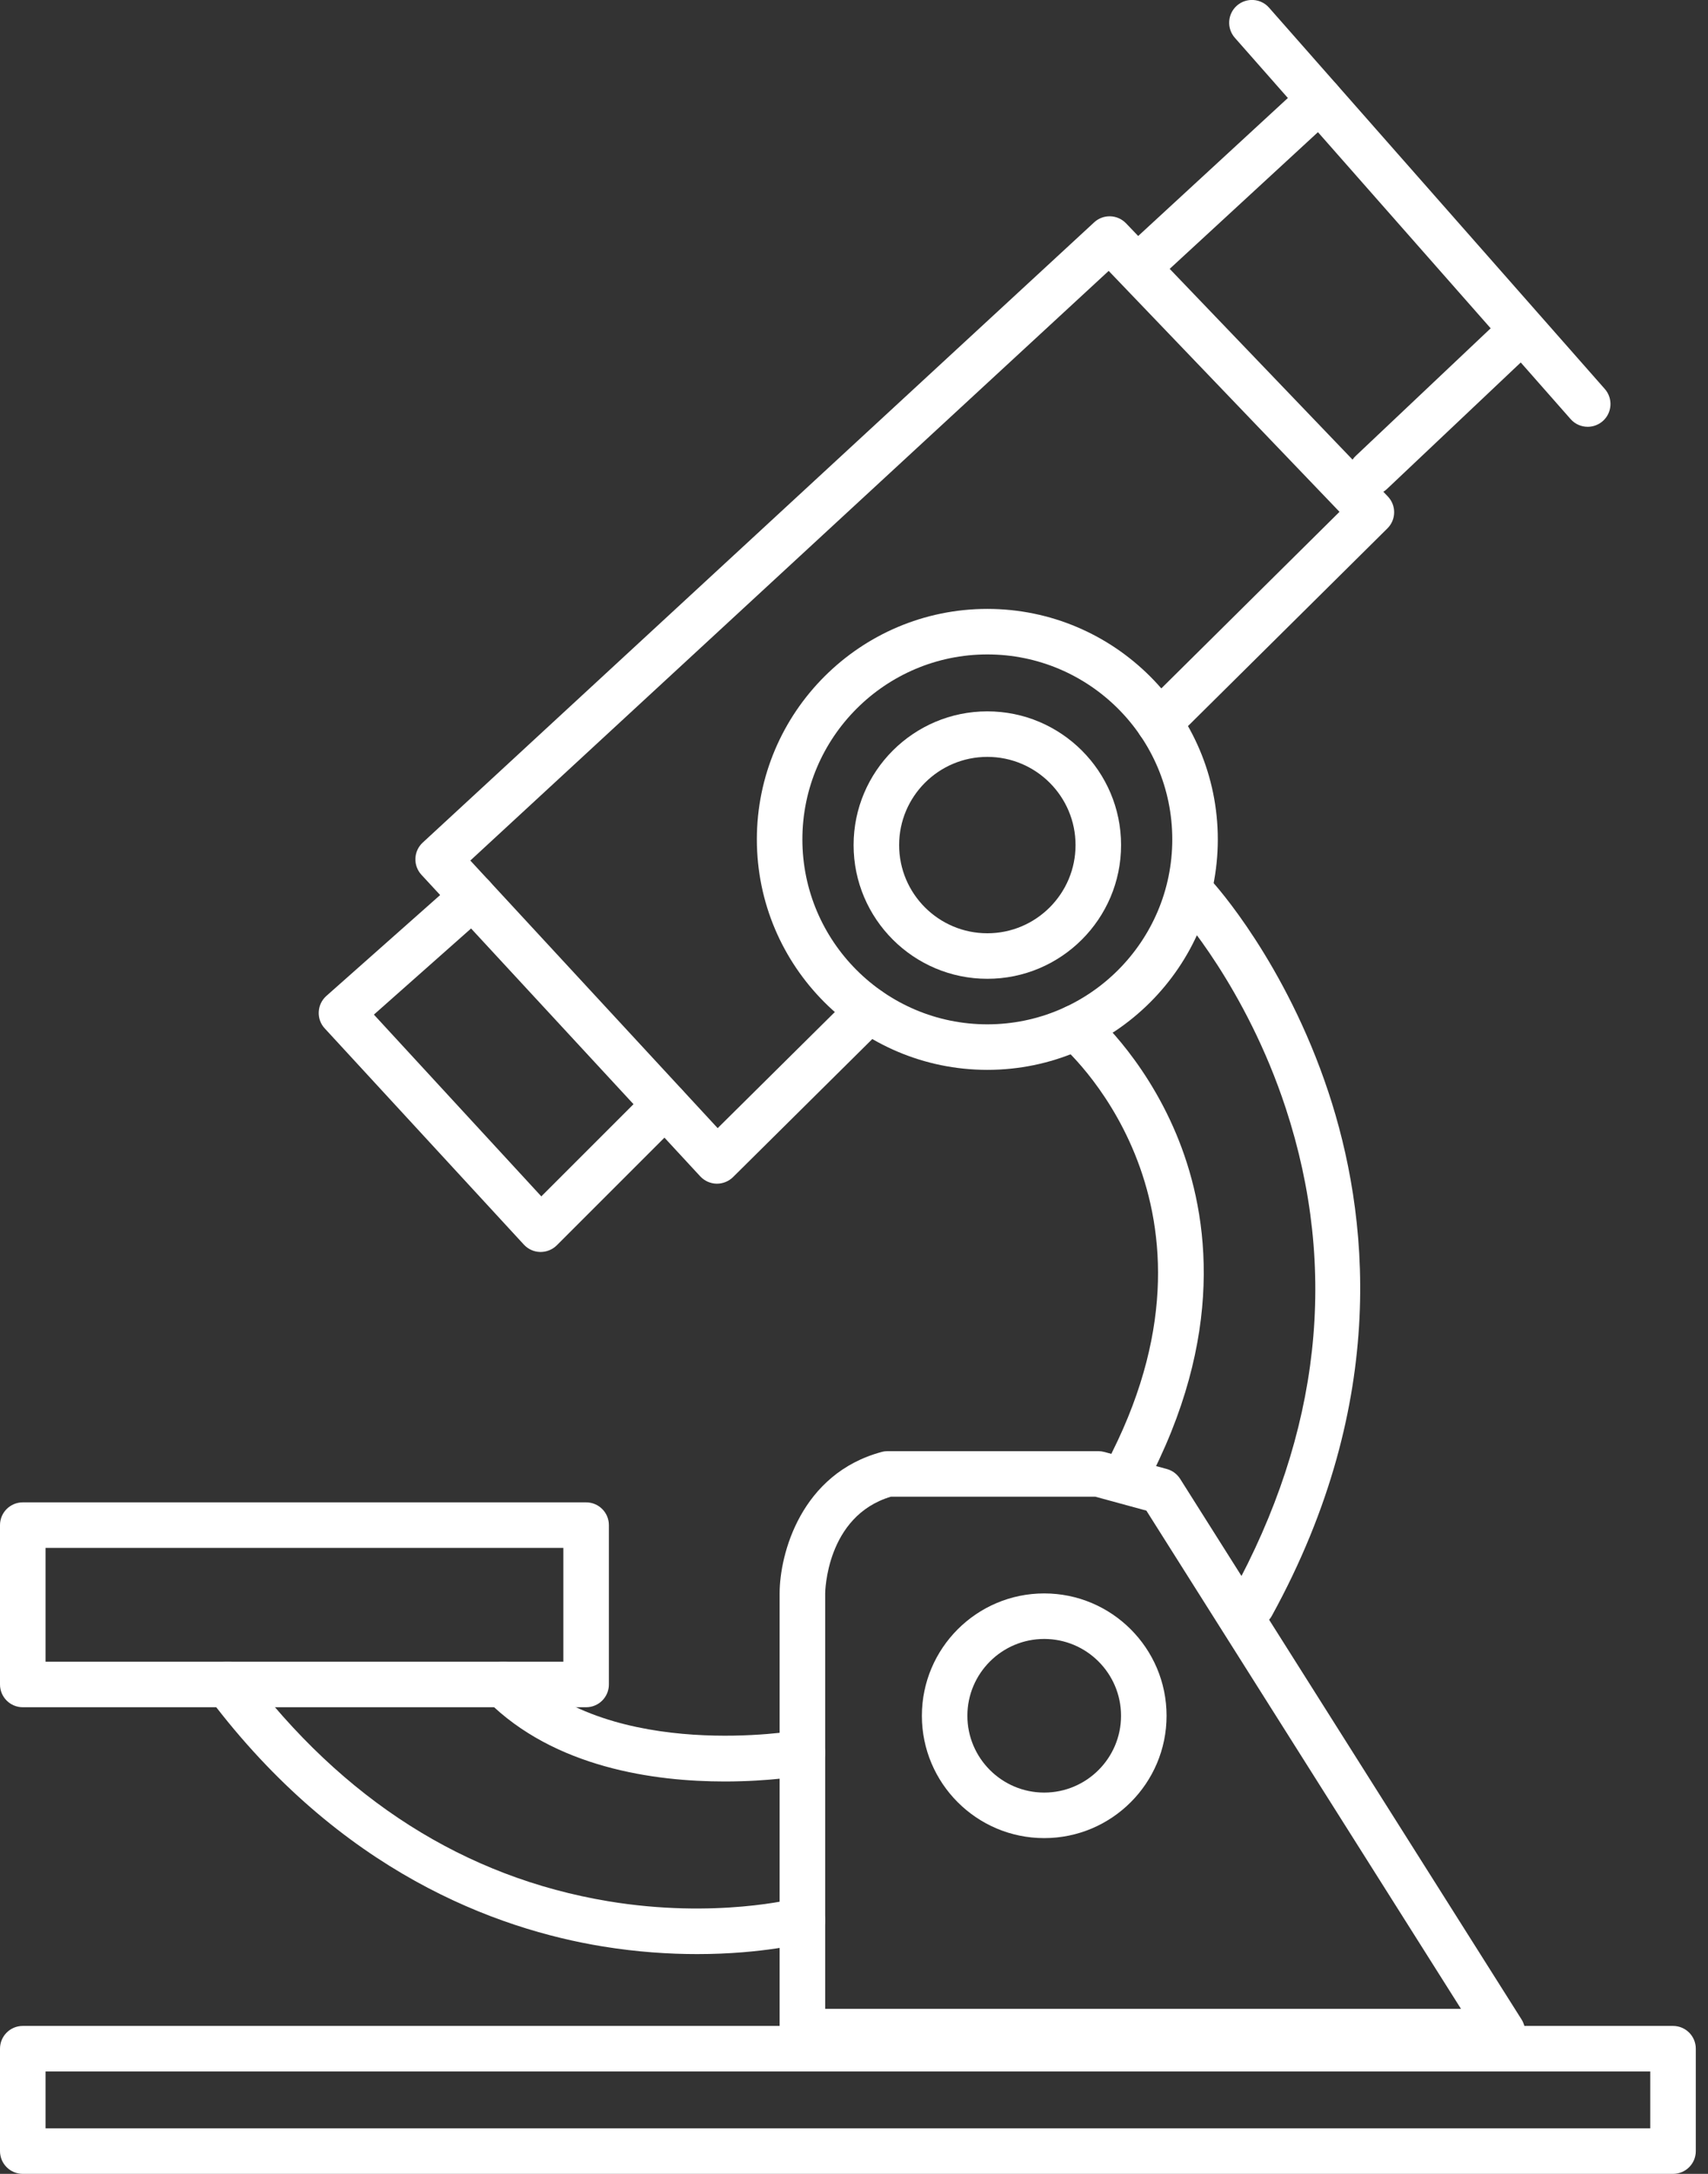 <svg xmlns="http://www.w3.org/2000/svg" width="55" height="70" viewBox="0 0 55 70" fill="none"><rect x="0" y="0" width="55" height="70" fill="#333333" stroke="none"/><path d="M51.125 13.743C50.922 13.743 50.72 13.659 50.575 13.494L39.764 1.217C39.496 0.913 39.526 0.449 39.83 0.181C40.134 -0.086 40.598 -0.057 40.865 0.247L51.677 12.525C51.944 12.829 51.915 13.293 51.611 13.56C51.47 13.683 51.297 13.743 51.125 13.743Z" fill="white"></path><path d="M36.832 9.162C36.634 9.162 36.438 9.084 36.293 8.926C36.018 8.629 36.037 8.165 36.335 7.891L41.998 2.67C42.296 2.395 42.76 2.413 43.033 2.712C43.308 3.009 43.29 3.473 42.991 3.747L37.329 8.968C37.188 9.098 37.01 9.162 36.832 9.162Z" fill="white"></path><path d="M44.163 15.942C43.968 15.942 43.774 15.866 43.629 15.713C43.351 15.418 43.364 14.955 43.659 14.678L48.405 10.19C48.698 9.912 49.163 9.925 49.44 10.22C49.719 10.515 49.706 10.978 49.411 11.255L44.665 15.743C44.526 15.877 44.344 15.942 44.163 15.942Z" fill="white"></path><path d="M23.088 38.115C23.083 38.115 23.078 38.115 23.072 38.115C22.874 38.111 22.685 38.025 22.55 37.881L13.571 28.169C13.439 28.026 13.369 27.837 13.377 27.643C13.384 27.448 13.468 27.265 13.611 27.133L35.234 7.159C35.527 6.888 35.985 6.903 36.26 7.191L44.69 15.986C44.966 16.276 44.961 16.732 44.677 17.014L37.84 23.791C37.552 24.077 37.089 24.073 36.803 23.787C36.517 23.5 36.52 23.036 36.808 22.75L43.134 16.481L35.701 8.723L15.145 27.71L23.11 36.327L27.468 32.008C27.756 31.724 28.219 31.725 28.505 32.011C28.789 32.299 28.788 32.763 28.502 33.048L23.605 37.903C23.468 38.038 23.281 38.115 23.088 38.115Z" fill="white"></path><path d="M17.409 40.314C17.403 40.314 17.399 40.314 17.394 40.314C17.194 40.31 17.005 40.224 16.87 40.078L10.456 33.114C10.322 32.97 10.253 32.777 10.264 32.581C10.273 32.385 10.363 32.2 10.509 32.07L14.735 28.323C15.037 28.053 15.501 28.081 15.77 28.385C16.04 28.687 16.01 29.151 15.708 29.42L12.04 32.671L17.431 38.524L20.896 35.059C21.182 34.773 21.645 34.773 21.933 35.059C22.219 35.344 22.219 35.808 21.933 36.096L17.927 40.102C17.79 40.237 17.603 40.314 17.409 40.314Z" fill="white"></path><path d="M31.794 34.45C27.702 34.45 24.372 31.121 24.372 27.029C24.372 22.937 27.702 19.607 31.794 19.607C35.885 19.607 39.215 22.937 39.215 27.029C39.215 31.121 35.885 34.45 31.794 34.45ZM31.794 21.073C28.51 21.073 25.838 23.745 25.838 27.029C25.838 30.312 28.51 32.984 31.794 32.984C35.077 32.984 37.749 30.312 37.749 27.029C37.749 23.745 35.077 21.073 31.794 21.073Z" fill="white"></path><path d="M31.794 31.518C29.419 31.518 27.487 29.587 27.487 27.212C27.487 24.837 29.419 22.906 31.794 22.906C34.169 22.906 36.1 24.837 36.1 27.212C36.1 29.587 34.169 31.518 31.794 31.518ZM31.794 24.372C30.227 24.372 28.953 25.645 28.953 27.212C28.953 28.779 30.227 30.052 31.794 30.052C33.36 30.052 34.634 28.779 34.634 27.212C34.634 25.645 33.36 24.372 31.794 24.372Z" fill="white"></path><path d="M36.466 47.827C36.356 47.827 36.244 47.802 36.138 47.75C35.775 47.569 35.629 47.129 35.81 46.766C39.902 38.583 34.219 33.695 34.161 33.648C33.851 33.387 33.809 32.926 34.069 32.616C34.33 32.306 34.791 32.264 35.101 32.524C35.171 32.583 36.809 33.972 37.873 36.508C38.852 38.843 39.517 42.63 37.122 47.422C36.994 47.679 36.734 47.827 36.466 47.827Z" fill="white"></path><path d="M40.314 52.408C40.195 52.408 40.074 52.379 39.962 52.317C39.606 52.123 39.478 51.675 39.672 51.322C42.524 46.132 43.105 40.871 41.402 35.682C40.123 31.786 37.963 29.387 37.943 29.363C37.669 29.065 37.691 28.601 37.988 28.328C38.287 28.055 38.749 28.075 39.024 28.374C39.119 28.478 41.391 30.987 42.775 35.161C44.054 39.017 44.776 45.073 40.957 52.027C40.823 52.271 40.572 52.408 40.314 52.408Z" fill="white"></path><path d="M48.377 66.152H25.837C25.433 66.152 25.105 65.824 25.105 65.419V51.309C25.105 50.037 25.794 47.448 28.397 46.752C28.46 46.735 28.522 46.728 28.586 46.728H35.366C35.432 46.728 35.496 46.737 35.559 46.753L37.574 47.303C37.75 47.351 37.902 47.464 38.001 47.618L48.996 65.027C49.139 65.252 49.148 65.538 49.018 65.772C48.89 66.007 48.644 66.152 48.377 66.152ZM26.57 64.686H47.046L36.915 48.643L35.269 48.194H28.689C26.596 48.819 26.572 51.283 26.572 51.309V64.686H26.57Z" fill="white"></path><path d="M18.874 54.974H0.733C0.328 54.974 0 54.646 0 54.241V49.11C0 48.705 0.328 48.377 0.733 48.377H18.874C19.279 48.377 19.607 48.705 19.607 49.11V54.241C19.607 54.646 19.279 54.974 18.874 54.974ZM1.466 53.508H18.141V49.843H1.466V53.508Z" fill="white"></path><path d="M33.625 59.188C31.452 59.188 29.686 57.422 29.686 55.249C29.686 53.075 31.452 51.309 33.625 51.309C35.799 51.309 37.565 53.075 37.565 55.249C37.565 57.422 35.799 59.188 33.625 59.188ZM33.625 52.775C32.262 52.775 31.151 53.885 31.151 55.249C31.151 56.612 32.262 57.722 33.625 57.722C34.989 57.722 36.099 56.612 36.099 55.249C36.099 53.885 34.989 52.775 33.625 52.775Z" fill="white"></path><path d="M23.338 57.365C21.077 57.365 17.852 56.925 15.686 54.759C15.4 54.474 15.4 54.01 15.686 53.722C15.972 53.436 16.436 53.436 16.723 53.722C19.745 56.744 25.649 55.729 25.708 55.718C26.107 55.646 26.487 55.912 26.558 56.31C26.63 56.707 26.366 57.089 25.968 57.16C25.862 57.18 24.801 57.365 23.338 57.365Z" fill="white"></path><path d="M22.451 62.923C21.557 62.923 20.532 62.859 19.417 62.678C15.96 62.115 10.954 60.273 6.74 54.682C6.496 54.36 6.56 53.9 6.884 53.656C7.207 53.413 7.667 53.477 7.911 53.801C11.044 57.957 14.973 60.453 19.587 61.221C23.047 61.796 25.623 61.133 25.649 61.125C26.039 61.023 26.44 61.254 26.545 61.646C26.649 62.036 26.418 62.437 26.028 62.542C25.948 62.562 24.568 62.923 22.451 62.923Z" fill="white"></path><path d="M53.874 70H0.733C0.328 70 0 69.672 0 69.267V65.969C0 65.564 0.328 65.236 0.733 65.236H53.874C54.279 65.236 54.607 65.564 54.607 65.969V69.267C54.607 69.672 54.279 70 53.874 70ZM1.466 68.534H53.141V66.702H1.466V68.534Z" fill="white"></path></svg>